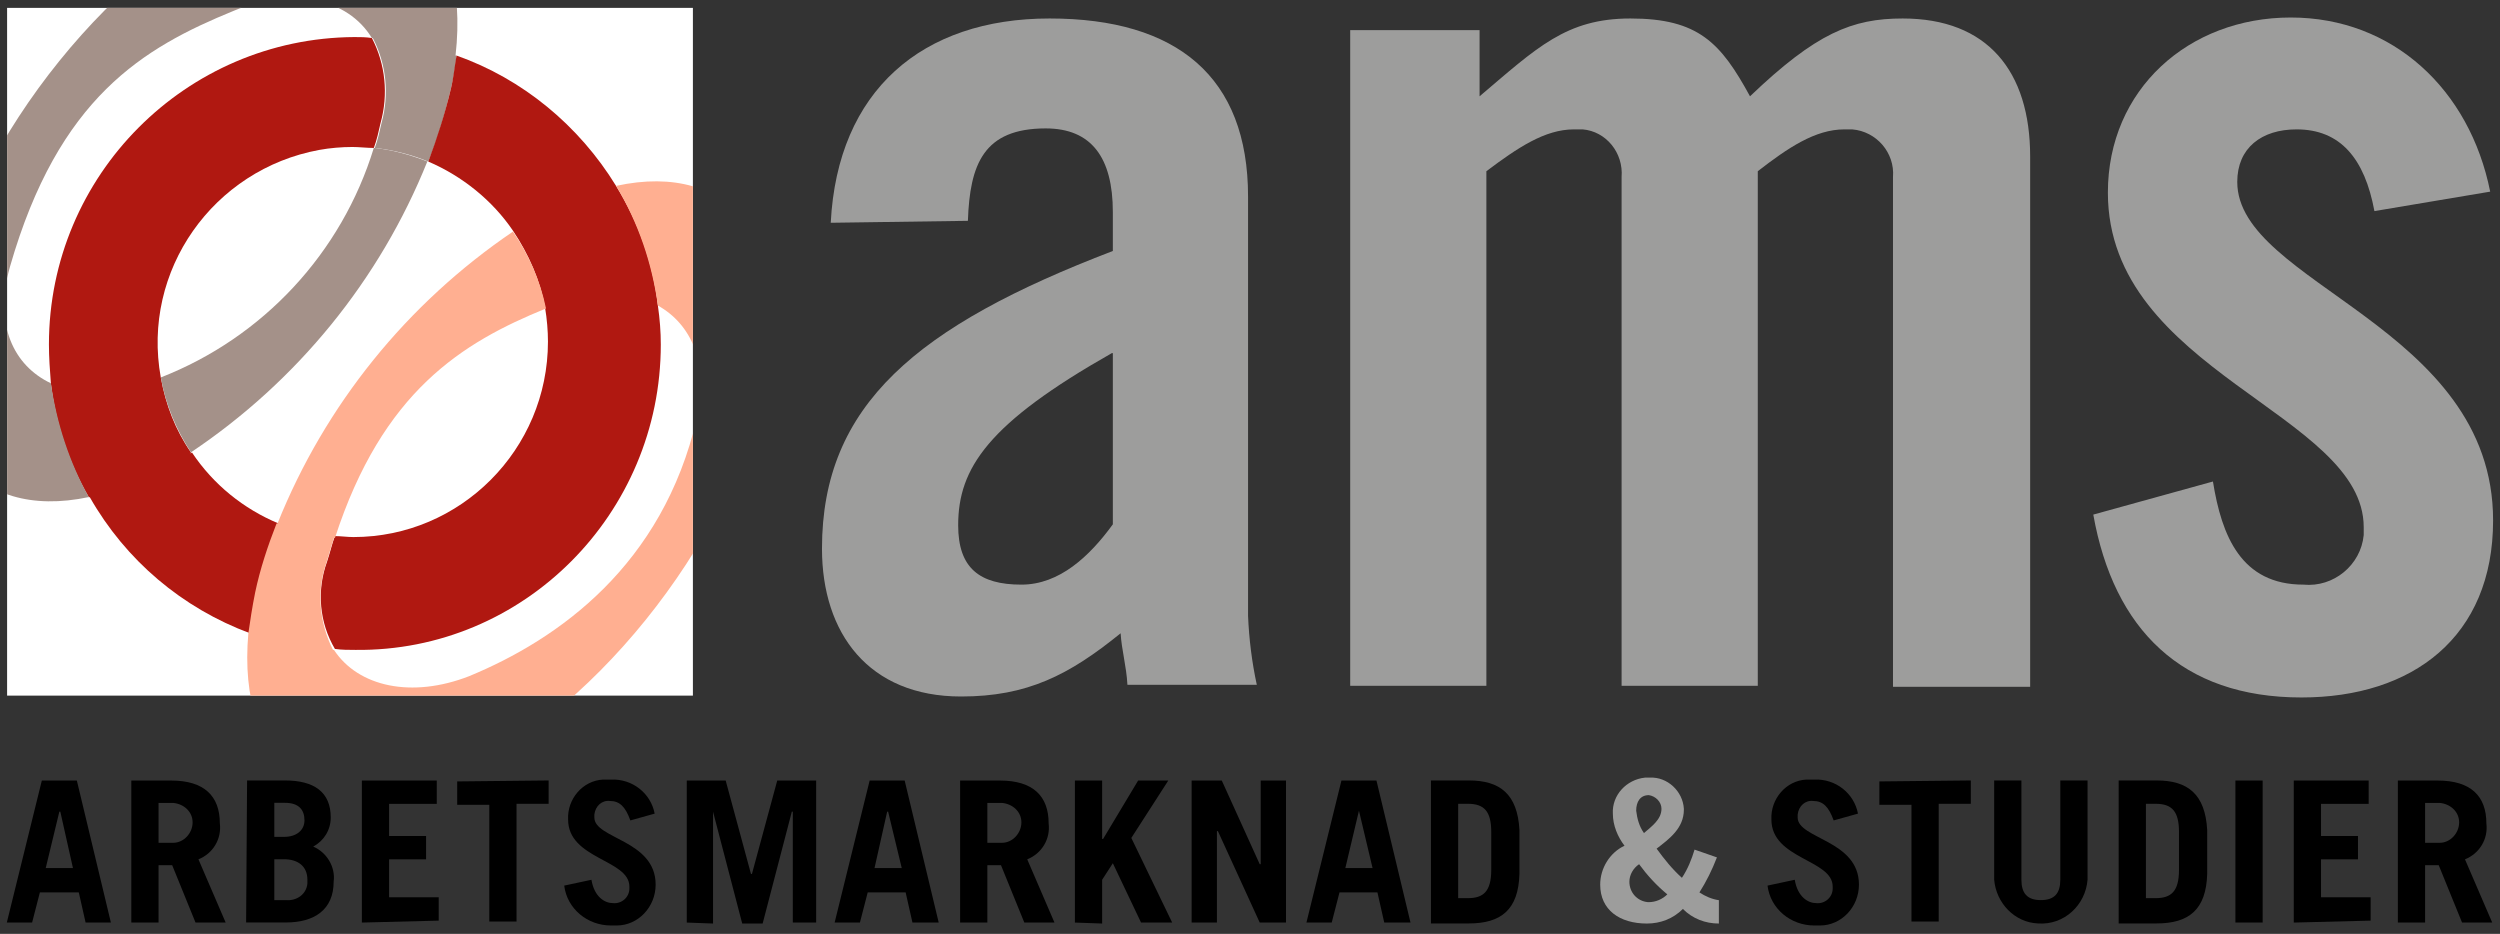<?xml version="1.0" encoding="UTF-8"?><svg id="uuid-21ad6e99-ed63-463d-80e9-3f183324cba0" xmlns="http://www.w3.org/2000/svg" width="257" height="96" xmlns:xlink="http://www.w3.org/1999/xlink" viewBox="0 0 257 96"><rect x="0" y="0" width="257" height="96" fill="#333333" stroke="none"/><defs><clipPath id="uuid-ce2f3f62-052f-47bd-8b79-cf2b19ccb309"><rect x=".73" y=".81" width="70.5" height="70.7" style="fill:none;"/></clipPath><clipPath id="uuid-a623e985-9701-4224-88c9-d4bf5c345749"><rect x=".73" y=".81" width="70.5" height="70.7" style="fill:none;"/></clipPath><clipPath id="uuid-5e7cf4b2-b4f3-4791-842c-d0f6706ad843"><rect x=".73" y=".81" width="70.5" height="70.7" style="fill:none;"/></clipPath><clipPath id="uuid-cfe7aa6d-8870-4246-8002-3760b316faf5"><rect x=".73" y=".81" width="70.5" height="70.7" style="fill:none;"/></clipPath><clipPath id="uuid-8aeaf4b9-881e-4229-b453-c976f92db00d"><rect x=".73" y=".81" width="70.5" height="70.7" style="fill:none;"/></clipPath><clipPath id="uuid-112c12b1-49bd-4cee-9812-13b7b522cb58"><rect x=".73" y=".81" width="70.5" height="70.7" style="fill:none;"/></clipPath><clipPath id="uuid-4eef1344-4360-47cb-b249-272fd34324bc"><rect x=".73" y=".81" width="70.5" height="70.7" style="fill:none;"/></clipPath><clipPath id="uuid-b9b349d9-5e3a-4d79-86a6-4b06bb4f12cc"><rect x=".73" y=".81" width="70.5" height="70.7" style="fill:none;"/></clipPath><clipPath id="uuid-0e8ae986-8bb7-4838-b892-2e0ba9dcb9b8"><rect x=".73" y=".81" width="70.5" height="70.7" style="fill:none;"/></clipPath></defs><g id="uuid-f433c775-5af0-4cb4-b8cd-fe679572f259"><g id="uuid-99728e7a-3438-49d9-9855-45382c65d473"><path id="uuid-da566fc8-47fb-47be-90b6-fae0f71323b6" d="m85.4,22.9c.7-13.6,9.4-21,22.5-21s20.4,6,20.4,18.3v43.1c.1,2.4.4,4.8.9,7.1h-13.3c-.1-1.9-.6-3.6-.7-5.3-5.3,4.3-9.6,6.5-16.4,6.5-9.5,0-14.3-6.5-14.3-15.2,0-14.8,9.8-22.9,29.9-30.6v-4c0-5.6-2.2-8.6-6.9-8.6-6.4,0-7.8,3.7-8,9.5l-14.1.2h0Zm28.9,13.4c-12.7,7.2-15.8,11.8-15.8,17.7,0,4.4,2.2,6.1,6.5,6.1,3.9,0,7-2.9,9.4-6.2v-17.6h-.1Z" style="fill:#9d9d9c;"/><path id="uuid-db81baf5-5eda-4613-971c-18296d857231" d="m166.7,70.5V18.2c.2-2.5-1.6-4.7-4-4.9h-.9c-3,0-5.8,1.9-9,4.3v52.9h-14V3.1h13.3v6.8c5.9-5,8.9-8,15.5-8,7,0,9.3,2.5,12.3,8,6.8-6.5,10.5-8,15.7-8,8.7,0,13.1,5.4,13.1,14.2v54.5h-14.1V18.2c.2-2.5-1.7-4.7-4.2-4.9h-.8c-3,0-5.8,1.9-8.9,4.3v52.9h-14Z" style="fill:#9d9d9c;"/><path id="uuid-a4af5d35-9d61-477b-97b9-9f6a6ebcbc47" d="m244.09,21.7c-1-5.4-3.5-8.4-8-8.4-3.6,0-6.1,1.9-6.1,5.4,0,10.5,26.3,14.8,26.3,34.8,0,12-8.3,18.2-19.7,18.2-12.3,0-19.3-7-21.4-18.8l12.3-3.4c.9,5.6,2.9,10.6,9.3,10.6,3.1.3,5.9-2,6.2-5.1v-.8c0-11.7-26.3-16-26.3-34.4,0-10.6,8.3-18,18.8-18s18.4,7.4,20.5,17.9l-11.9,2Z" style="fill:#9d9d9c;"/></g><g id="uuid-d1e73e41-a1b0-4434-a0e1-09024b855e59"><path id="uuid-7a27f376-703a-4e4c-9a0d-5f693b900b44" d="m.7,94.84l3.6-14.6h3.6l3.5,14.6h-2.6l-.7-3.1h-4l-.8,3.1s-2.6,0-2.6,0Zm4-5.6h2.8l-1.3-5.8h-.1l-1.4,5.8Z"/><path id="uuid-9586f424-4a40-42cd-abdc-3b42a3e568e1" d="m20.1,94.84l-2.4-5.9h-1.4v5.9h-2.8v-14.6h4.1c3.4,0,5,1.6,5,4.4.2,1.6-.7,3.1-2.2,3.7l2.8,6.5h-3.1Zm-3.8-8.2h1.5c1.1,0,2-1,2-2.1s-.9-1.9-2-2h-1.5v4.1Z"/><path id="uuid-46d41f6a-755f-442b-98f4-4c89b20a91c1" d="m25.4,80.23h3.9c3,0,4.7,1.2,4.7,3.8,0,1.3-.7,2.4-1.8,3,1.4.6,2.3,2.1,2.1,3.6,0,2.9-2,4.2-4.9,4.2h-4.1l.1-14.6h0Zm2.8,5.8h1c1.3,0,2.1-.7,2.1-1.7,0-1.1-.6-1.8-2-1.8h-1.1v3.5h0Zm0,6.5h1.2c1.1.1,2.1-.6,2.2-1.7v-.4c0-1.4-1-2.1-2.4-2.1h-1v4.2Z"/><path id="uuid-787a3492-3816-46b0-8724-33fb115e4f71" d="m37.2,94.84v-14.6h7.7v2.4h-4.9v3.3h3.8v2.4h-3.8v3.9h5.1v2.4l-7.9.2h0Z"/><path id="uuid-9c96fe09-8a6d-4dc1-bb47-162ccfdf76a3" d="m56.4,80.23v2.4h-3.3v12.1h-2.8v-12h-3.3v-2.4l9.4-.1h0Z"/><path id="uuid-18708d08-fbd2-4b54-99db-f9c3f8891757" d="m64.8,84.34c-.5-1.4-1.1-2-2.1-2-.8-.1-1.5.5-1.6,1.4v.3c0,2.2,6.3,2.3,6.3,6.9,0,2.3-1.8,4.2-4,4.2h-.6c-2.4,0-4.5-1.7-4.8-4.1l2.8-.6c.3,1.8,1.4,2.4,2.2,2.4.9.1,1.7-.6,1.7-1.5v-.2c0-2.8-6.3-2.8-6.3-6.9-.1-2.1,1.5-4,3.6-4.1h.8c2.2-.1,4.1,1.4,4.5,3.5l-2.5.7Z"/><path id="uuid-3b0bb445-97e4-4dee-a30c-91a9ef604e6f" d="m70.6,94.84v-14.6h4l2.6,9.6h.1l2.6-9.6h4v14.6h-2.4v-11.4h-.1l-3,11.5h-2.1l-3-11.5h0v11.5l-2.7-.1h0Z"/><path id="uuid-b00d4ff0-59c0-4529-bd18-197508ba7eb4" d="m85.8,94.84l3.6-14.6h3.6l3.5,14.6h-2.7l-.7-3.1h-3.9l-.8,3.1s-2.6,0-2.6,0Zm4.1-5.6h2.8l-1.4-5.8h-.1l-1.3,5.8Z"/><path id="uuid-35edd632-cb10-4592-9bf3-5a31a52ea3bc" d="m105.3,94.84l-2.4-5.9h-1.4v5.9h-2.8v-14.6h4.1c3.4,0,5,1.6,5,4.4.2,1.6-.7,3.1-2.2,3.7l2.8,6.5h-3.1Zm-3.8-8.2h1.5c1.1,0,2-1,2-2.1s-.9-1.9-2-2h-1.5v4.1Z"/><path id="uuid-fb93a816-9092-4b94-bf0b-9ecd0d589a8f" d="m110.5,94.84v-14.6h2.8v6h.1l3.6-6h3.1l-3.8,5.9,4.2,8.7h-3.2l-2.9-6.1-1.1,1.7v4.5l-2.8-.1h0Z"/><path id="uuid-09ea8bb7-8939-4f08-86f5-76247795ce03" d="m122.5,94.84v-14.6h3.1l3.9,8.6h.1v-8.6h2.6v14.6h-2.7l-4.3-9.4h-.1v9.4s-2.6,0-2.6,0Z"/><path id="uuid-7088a7f3-7281-4e75-82d9-45cc99d89092" d="m134.3,94.84l3.6-14.6h3.6l3.5,14.6h-2.7l-.7-3.1h-3.9l-.8,3.1s-2.6,0-2.6,0Zm4-5.6h2.8l-1.4-5.9h0l-1.4,5.9Z"/><path id="uuid-96a28113-c5a4-49e4-b339-6da8f9054b35" d="m147.1,80.23h3.9c3.2,0,5,1.4,5.2,5.1v4.5c-.1,3.7-1.9,5.1-5.2,5.1h-3.9v-14.7Zm2.8,12.1h1c1.6,0,2.4-.7,2.4-2.9v-3.9c0-2.1-.7-2.9-2.4-2.9h-1v9.7Z"/><path id="uuid-6bc6c7ed-7b1a-4ba5-9a51-6c37c2f3b4b2" d="m176.5,88.14c-.5,1.3-1.1,2.5-1.8,3.6.6.4,1.3.7,2,.8v2.4c-1.4,0-2.7-.5-3.7-1.5-1,1-2.3,1.5-3.7,1.5-2.8,0-4.8-1.4-4.8-4,0-1.7,1-3.3,2.5-4-.7-.9-1.2-2.1-1.2-3.3-.1-1.9,1.4-3.5,3.3-3.7h.5c1.8-.1,3.4,1.4,3.5,3.2v.1c0,1.9-1.5,3-2.8,4,.8,1.1,1.6,2.1,2.6,3,.6-.9,1-1.9,1.3-2.9l2.3.8Zm-7,4.6c.7,0,1.4-.3,1.9-.8-1.1-.9-2.1-2-2.9-3.1-.6.4-1,1.1-1,1.8,0,1.1.8,2,1.9,2.1h.1Zm-1.3-9.4c.1.8.3,1.6.8,2.3.8-.7,1.8-1.4,1.8-2.5,0-.7-.6-1.3-1.3-1.4-.9,0-1.3.7-1.3,1.6h0Z" style="fill:#9d9d9c;"/><path id="uuid-15666fd4-7dca-401f-bfbe-e593718a05cd" d="m188.5,84.34c-.5-1.4-1.1-2-2.1-2-.8-.1-1.5.5-1.6,1.4v.3c0,2.2,6.3,2.3,6.3,6.9,0,2.3-1.8,4.2-4,4.2h-.6c-2.4,0-4.5-1.7-4.8-4.1l2.8-.6c.3,1.8,1.4,2.4,2.2,2.4.9.1,1.7-.6,1.7-1.5v-.2c0-2.8-6.3-2.8-6.3-6.9-.1-2.1,1.5-4,3.6-4.1h.8c2.2-.1,4.1,1.4,4.5,3.5l-2.5.7Z"/><path id="uuid-971177e9-eb03-4ce6-b9e3-1d391ea1ab1a" d="m202.6,80.23v2.4h-3.3v12.1h-2.8v-12h-3.3v-2.4l9.4-.1h0Z"/><path id="uuid-5fc41ef8-003d-490f-b589-0a83af240211" d="m207.8,80.23v10.2c0,1.4.6,2.1,2,2.1s2-.7,2-2.1v-10.2h2.8v10.2c-.2,2.6-2.4,4.7-5.1,4.5-2.4-.1-4.3-2.1-4.5-4.5v-10.2h2.8Z"/><path id="uuid-b7ace5cb-299f-4fd8-8add-add64c08f0c9" d="m217.8,80.23h3.9c3.2,0,5,1.4,5.2,5.1v4.5c-.1,3.7-1.9,5.1-5.2,5.1h-3.9v-14.7Zm2.8,12.1h1c1.6,0,2.4-.7,2.4-2.9v-3.9c0-2.1-.7-2.9-2.4-2.9h-1v9.7Z"/><path id="uuid-97c4382d-8f94-411a-943a-5be2566227dd" d="m229.8,94.84v-14.6h2.8v14.6s-2.8,0-2.8,0Z"/><path id="uuid-36bdf7e2-d014-4fec-b32b-5093234fe223" d="m235.8,94.84v-14.6h7.7v2.4h-4.9v3.3h3.8v2.4h-3.8v3.9h5.1v2.4l-7.9.2h0Z"/><path id="uuid-8fccb078-162b-441b-b555-8e1beb1482c1" d="m253.1,94.84l-2.4-5.9h-1.4v5.9h-2.8v-14.6h4.1c3.4,0,5,1.6,5,4.4.2,1.6-.7,3.1-2.2,3.7l2.8,6.5h-3.1Zm-3.8-8.2h1.5c1.1,0,2-1,2-2.1s-.9-1.9-2-2h-1.5v4.1Z"/></g><g id="uuid-6311d675-74c0-41d2-bdf5-ad7f734f9b84"><g id="uuid-10266b1e-268a-4ca5-9d22-903fbb50193c"><rect id="uuid-537dfa2b-cb43-43d2-9bcc-e1ada979e725" x=".73" y=".81" width="70.5" height="70.7" style="fill:#fff;"/><g style="clip-path:url(#uuid-ce2f3f62-052f-47bd-8b79-cf2b19ccb309);"><g id="uuid-2ff16100-07d7-46d7-9909-6ded7277ef56"><path id="uuid-984d0ec2-5849-4b74-89b2-6f0dbd80638b" d="m52.73,23.8c-2.2-3.1-5.2-5.6-8.7-7.1-5,12.2-13.5,22.6-24.4,29.9,2.2,3.2,5.3,5.8,8.9,7.3,4.9-12.3,13.3-22.7,24.2-30.1Z" style="fill:none;"/></g></g><g style="clip-path:url(#uuid-a623e985-9701-4224-88c9-d4bf5c345749);"><g id="uuid-dada0dc2-df83-4f96-8cd5-58b1ceb4db4c"><path id="uuid-7d0ad52c-7872-4e0c-8c88-9d92df750c87" d="m56.33,35.21c0-1.2-.1-2.4-.3-3.5-8.6,3.5-16.7,8.4-21.7,23.5.6.1,1.2.1,1.9.1,11.1,0,20.1-9,20.1-20.1Z" style="fill:none;"/></g></g><g style="clip-path:url(#uuid-5e7cf4b2-b4f3-4791-842c-d0f6706ad843);"><g id="uuid-ea85cca8-d4e1-450f-aaa9-795d2a64288e"><path id="uuid-8aa517e3-d7de-4da9-81b6-7df60d90ea88" d="m36.43,3.91c.6,0,1.2,0,1.8.1C35.73-.1,30.03-1.39,24.03,1.11,14.73,4.91,6.03,10,1.03,27.4c-1.7,5.9.4,10.2,4.2,11.9-.2-1.3-.3-2.6-.3-4,.1-17.3,14.1-31.4,31.5-31.4h0Z" style="fill:none;"/></g></g><g style="clip-path:url(#uuid-cfe7aa6d-8870-4246-8002-3760b316faf5);"><g id="uuid-63c9007b-d301-4f2c-9251-b14fc9299584"><path id="uuid-de8ab774-d6f6-488d-8163-4834715c79c0" d="m36.43,66.91c-.7,0-1.4-.1-2.1-.1,2.5,3.9,8,5.1,13.9,2.7,9.2-3.8,19.9-11.4,23.4-26.5,1.3-5.7-.6-9.7-4-11.6.2,1.3.3,2.6.3,4,0,17.4-14.1,31.5-31.5,31.5h0Z" style="fill:none;"/></g></g><g style="clip-path:url(#uuid-8aeaf4b9-881e-4229-b453-c976f92db00d);"><g id="uuid-1481f313-f161-4cf2-9f91-cd0a2ef0f6b6"><path id="uuid-5a7ae18f-6e7c-49a1-873e-c775660f87e0" d="m38.43,15.2c-.7-.1-1.5-.1-2.2-.1-11.1,0-20.1,9.1-20,20.2,0,1.2.1,2.3.3,3.5,10.5-4.1,18.6-12.8,21.9-23.6Z" style="fill:none;"/></g></g><rect x=".73" y=".81" width="70.5" height="70.7" style="fill:none;"/><rect x=".73" y=".81" width="70.5" height="70.7" style="fill:none;"/><rect x=".73" y=".81" width="70.5" height="70.7" style="fill:none;"/><rect x=".73" y=".81" width="70.5" height="70.7" style="fill:none;"/><rect x=".73" y=".81" width="70.5" height="70.7" style="fill:none;"/><rect x=".73" y=".81" width="70.5" height="70.7" style="fill:none;"/><g style="clip-path:url(#uuid-112c12b1-49bd-4cee-9812-13b7b522cb58);"><path d="m5.23,39.41c.5,4.1,1.8,8.1,3.9,11.7h.1c3.7,6.5,9.5,11.4,16.5,14,.1-1.4.4-2.8.7-4.2.5-2.4,1.3-4.8,2.2-7.1-3.6-1.5-6.7-4-8.9-7.3-.1.1-.2.1-.3.2.1-.1.2-.1.2-.2-1.6-2.3-2.6-4.9-3.1-7.7h0c-2-11,5.4-21.4,16.3-23.4,1.1-.2,2.3-.3,3.4-.3h0c.7,0,1.5.1,2.2.1.3-.8.5-1.7.7-2.6.8-2.9.5-6-.9-8.7-.6-.1-1.2-.1-1.8-.1-17.3.1-31.4,14.2-31.4,31.6h0c0,1.3.1,2.7.2,4" style="fill:#b01811;"/></g><g style="clip-path:url(#uuid-4eef1344-4360-47cb-b249-272fd34324bc);"><g><path d="m26.53-10C12.03-4.09-2.57,14-6.17,30.5c-3.2,14.7,3.5,23.1,15.3,20.6-2-3.6-3.3-7.6-3.9-11.7-3.8-1.8-5.9-6-4.2-12C6.03,10,14.73,4.91,24.03,1.11c6-2.5,11.7-1.3,14.2,2.8h.1c1.4,2.7,1.7,5.8.9,8.7-.2.9-.4,1.8-.7,2.6,1.9.2,3.8.7,5.5,1.4,1-2.4,1.7-4.9,2.3-7.4.3-1.2.5-2.4.6-3.5h-.1c1.6-14.2-6.9-21.1-20.3-15.7Z" style="fill:#a49189;"/><path d="m16.53,38.8c.5,2.8,1.6,5.4,3.1,7.7,10.9-7.3,19.4-17.7,24.3-29.9-1.8-.7-3.6-1.2-5.5-1.4-3.3,10.8-11.4,19.5-21.9,23.6Z" style="fill:#a49189;"/></g></g><rect x=".73" y=".81" width="70.5" height="70.7" style="fill:none;"/><rect x=".73" y=".81" width="70.5" height="70.7" style="fill:none;"/><g style="clip-path:url(#uuid-b9b349d9-5e3a-4d79-86a6-4b06bb4f12cc);"><path d="m67.93,35.41c0-1.3-.1-2.6-.3-4h-.1.1c-.5-4.4-2-8.6-4.3-12.3h0c-3.8-6.2-9.6-11-16.4-13.4-.2,1.1-.3,2.3-.6,3.5-.6,2.5-1.4,5-2.3,7.4,3.5,1.5,6.6,4,8.7,7.1h0c1.6,2.4,2.8,5.1,3.3,7.9h.1-.1c.2,1.2.3,2.4.3,3.5,0,11.1-9,20.1-20,20.1-.6,0-1.3-.1-1.9-.1-.3.8-.5,1.7-.8,2.6-1.1,3-.8,6.3.8,9,.7.1,1.4.1,2.1.1,17.3.2,31.4-14,31.4-31.4h0Z" style="fill:#b01811;"/></g><g style="clip-path:url(#uuid-0e8ae986-8bb7-4838-b892-2e0ba9dcb9b8);"><path d="m63.33,19.11c2.3,3.8,3.7,8,4.3,12.3,3.4,1.9,5.3,5.9,4,11.6-3.5,15.1-14.2,22.7-23.4,26.5-5.9,2.3-11.4,1.1-13.9-2.7h-.1c-1.4-2.8-1.7-6-.7-8.9.3-.9.5-1.7.8-2.6h.1c4.9-15.1,13.1-20.1,21.7-23.6-.6-2.9-1.8-5.6-3.4-7.9-10.9,7.4-19.3,17.8-24.2,30h-.1c-.9,2.3-1.7,4.7-2.2,7.1-.3,1.5-.5,2.8-.7,4.2h0c-1.2,13.6,7.2,20.2,20.4,14.9,14.5-5.9,29.1-24,32.7-40.5,3.3-14.6-3.4-23-15.3-20.4Z" style="fill:#ffaf91;"/></g></g></g></g></svg>